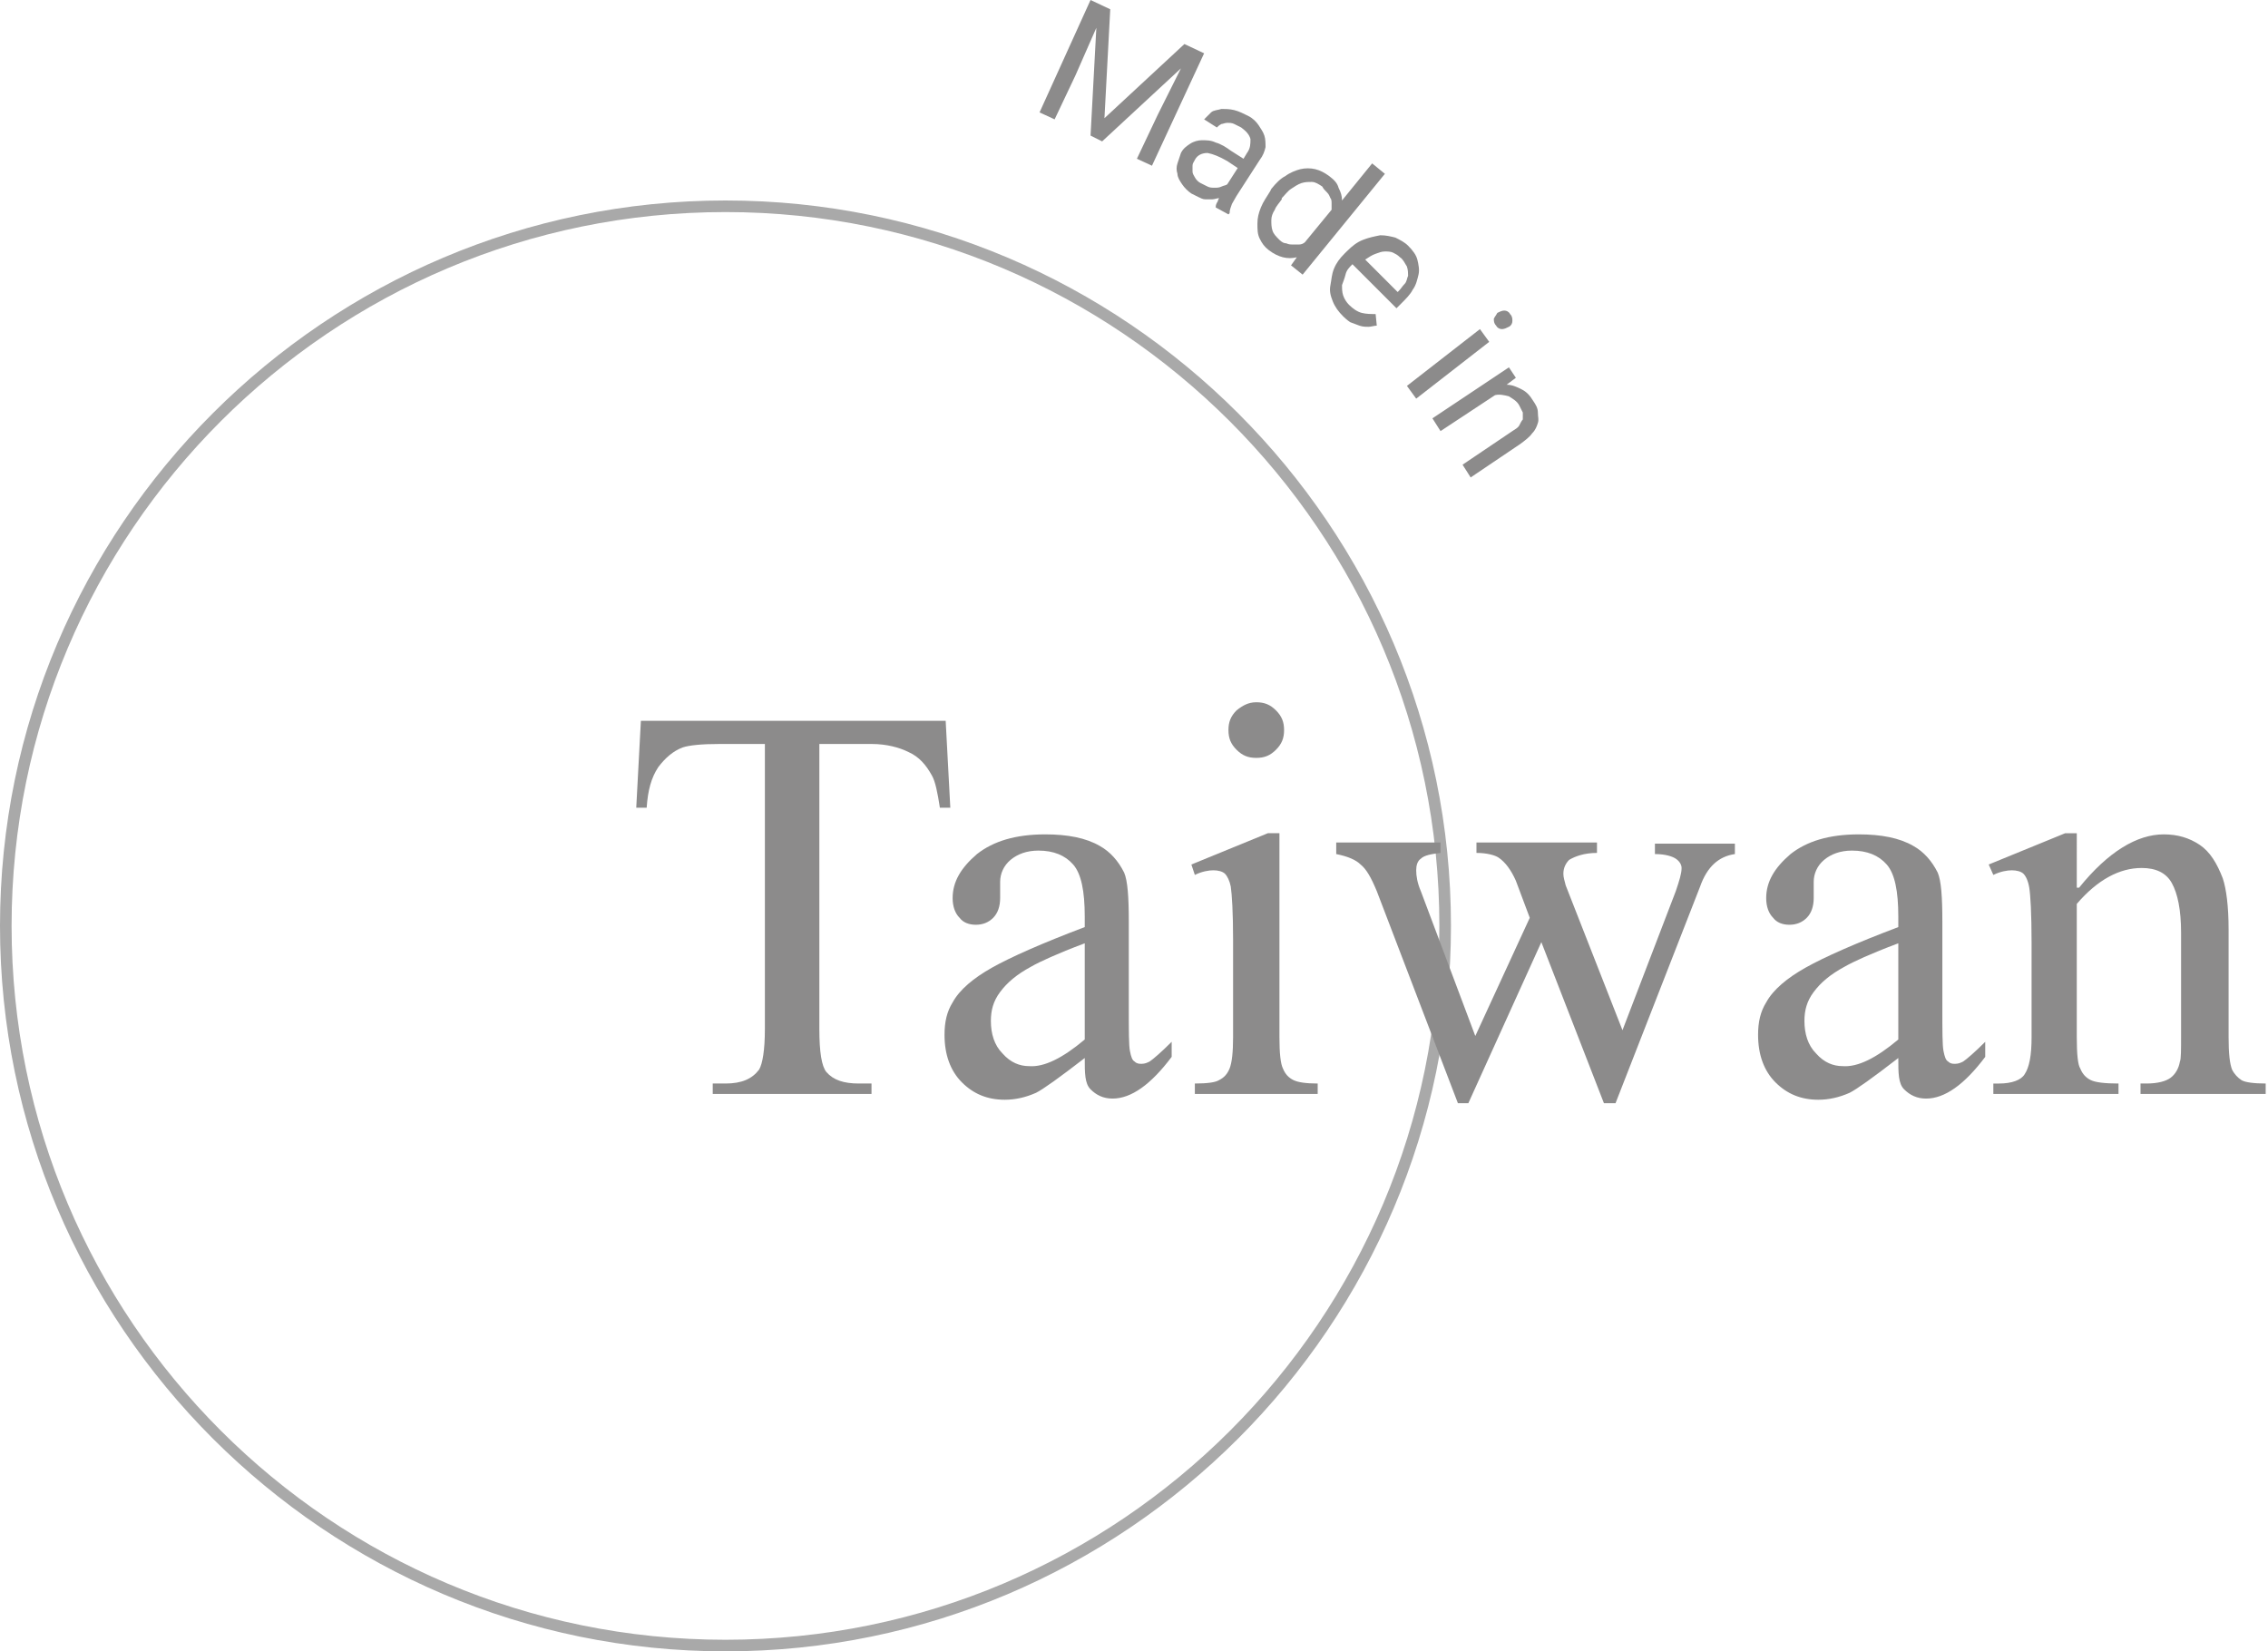 <?xml version="1.0" encoding="utf-8"?>
<!-- Generator: Adobe Illustrator 24.0.1, SVG Export Plug-In . SVG Version: 6.00 Build 0)  -->
<svg version="1.1" id="圖層_1" xmlns="http://www.w3.org/2000/svg" xmlns:xlink="http://www.w3.org/1999/xlink" x="0px" y="0px"
	 width="195.7px" height="142.5px" viewBox="0 0 195.7 142.5" style="enable-background:new 0 0 195.7 142.5;" xml:space="preserve"
	>
<style type="text/css">
	.st0{fill:#A9A9A9;}
	.st1{fill:#8C8B8B;}
</style>
<g>
	<g>
		<path class="st0" d="M62.6,142.5C28.1,142.5,0,114.4,0,79.9c0-34.5,28.1-62.6,62.6-62.6s62.6,28.1,62.6,62.6
			C125.2,114.4,97.1,142.5,62.6,142.5z M62.6,18.3C28.6,18.3,1,45.9,1,79.9c0,34,27.6,61.6,61.6,61.6s61.6-27.6,61.6-61.6
			C124.2,45.9,96.5,18.3,62.6,18.3z"/>
	</g>
	<g>
		<path class="st1" d="M81.6,62.2l0.4,7.5h-0.9c-0.2-1.3-0.4-2.3-0.7-2.8c-0.5-0.9-1.1-1.6-2-2c-0.8-0.4-1.9-0.7-3.2-0.7h-4.5v24.6
			c0,2,0.2,3.2,0.6,3.7c0.6,0.7,1.5,1,2.8,1h1.1v0.9H61.5v-0.9h1.1c1.4,0,2.3-0.4,2.9-1.2c0.3-0.5,0.5-1.7,0.5-3.5V64.2h-3.9
			c-1.5,0-2.6,0.1-3.2,0.3c-0.8,0.3-1.5,0.9-2.1,1.7c-0.6,0.9-0.9,2-1,3.5h-0.9l0.4-7.5H81.6z"/>
	</g>
	<g>
		<path class="st1" d="M93.6,91.3c-2.2,1.7-3.6,2.7-4.2,3c-0.9,0.4-1.8,0.6-2.7,0.6c-1.5,0-2.7-0.5-3.7-1.5c-1-1-1.5-2.4-1.5-4.1
			c0-1.1,0.2-2,0.7-2.8c0.6-1.1,1.8-2.1,3.4-3c1.6-0.9,4.3-2.1,8-3.5v-0.9c0-2.2-0.3-3.7-1-4.5c-0.7-0.8-1.7-1.2-3-1.2
			c-1,0-1.8,0.3-2.4,0.8c-0.6,0.5-0.9,1.2-0.9,1.9l0,1.4c0,0.7-0.2,1.3-0.6,1.7c-0.4,0.4-0.9,0.6-1.5,0.6c-0.6,0-1.1-0.2-1.4-0.6
			c-0.4-0.4-0.6-1-0.6-1.7c0-1.4,0.7-2.6,2.1-3.8c1.4-1.1,3.3-1.7,5.9-1.7c1.9,0,3.5,0.3,4.7,1c0.9,0.5,1.6,1.3,2.1,2.3
			c0.3,0.7,0.4,2.1,0.4,4.2v7.4c0,2.1,0,3.3,0.1,3.8s0.2,0.8,0.4,0.9c0.2,0.2,0.4,0.2,0.6,0.2c0.3,0,0.5-0.1,0.7-0.2
			c0.3-0.2,1-0.8,1.9-1.7v1.3c-1.8,2.4-3.5,3.6-5.1,3.6c-0.8,0-1.4-0.3-1.9-0.8S93.6,92.6,93.6,91.3z M93.6,89.7v-8.3
			c-2.4,0.9-3.9,1.6-4.6,2c-1.3,0.7-2.1,1.4-2.7,2.2s-0.8,1.6-0.8,2.5c0,1.1,0.3,2.1,1,2.8c0.7,0.8,1.5,1.1,2.3,1.1
			C90.1,92.1,91.7,91.3,93.6,89.7z"/>
	</g>
	<g>
		<path class="st1" d="M110.4,72v17.5c0,1.4,0.1,2.3,0.3,2.7c0.2,0.5,0.5,0.8,0.9,1s1.1,0.3,2.1,0.3v0.9h-10.6v-0.9
			c1.1,0,1.8-0.1,2.1-0.3c0.4-0.2,0.7-0.5,0.9-1c0.2-0.5,0.3-1.4,0.3-2.7v-8.4c0-2.4-0.1-3.9-0.2-4.6c-0.1-0.5-0.3-0.9-0.5-1.1
			c-0.2-0.2-0.6-0.3-1-0.3c-0.4,0-1,0.1-1.6,0.4l-0.3-0.9l6.6-2.7H110.4z M108.4,60.6c0.7,0,1.2,0.2,1.7,0.7c0.5,0.5,0.7,1,0.7,1.7
			c0,0.7-0.2,1.2-0.7,1.7c-0.5,0.5-1,0.7-1.7,0.7c-0.7,0-1.2-0.2-1.7-0.7c-0.5-0.5-0.7-1-0.7-1.7c0-0.7,0.2-1.2,0.7-1.7
			C107.2,60.9,107.7,60.6,108.4,60.6z"/>
	</g>
	<g>
		<path class="st1" d="M115.2,72.7h9.1v0.9c-0.8,0.1-1.4,0.2-1.7,0.5c-0.3,0.2-0.4,0.6-0.4,1c0,0.5,0.1,1.1,0.4,1.8l4.7,12.5
			l4.7-10.2l-1.2-3.2c-0.4-0.9-0.9-1.6-1.5-2c-0.3-0.2-1-0.4-1.9-0.4v-0.9h10.4v0.9c-1.1,0-1.9,0.3-2.4,0.6
			c-0.3,0.3-0.5,0.7-0.5,1.2c0,0.3,0.1,0.6,0.2,1l4.9,12.5l4.6-12c0.3-0.9,0.5-1.5,0.5-2c0-0.3-0.2-0.6-0.5-0.8s-0.9-0.4-1.8-0.4
			v-0.9h6.9v0.9c-1.4,0.2-2.4,1.1-3,2.8l-7.3,18.7h-1l-5.4-13.9l-6.3,13.9h-0.9l-7-18.3c-0.5-1.2-0.9-1.9-1.4-2.3
			c-0.4-0.4-1.1-0.7-2.1-0.9V72.7z"/>
	</g>
	<g>
		<path class="st1" d="M163.8,91.3c-2.2,1.7-3.6,2.7-4.2,3c-0.9,0.4-1.8,0.6-2.7,0.6c-1.5,0-2.7-0.5-3.7-1.5c-1-1-1.5-2.4-1.5-4.1
			c0-1.1,0.2-2,0.7-2.8c0.6-1.1,1.8-2.1,3.4-3c1.6-0.9,4.3-2.1,8-3.5v-0.9c0-2.2-0.3-3.7-1-4.5c-0.7-0.8-1.7-1.2-3-1.2
			c-1,0-1.8,0.3-2.4,0.8c-0.6,0.5-0.9,1.2-0.9,1.9l0,1.4c0,0.7-0.2,1.3-0.6,1.7c-0.4,0.4-0.9,0.6-1.5,0.6c-0.6,0-1.1-0.2-1.4-0.6
			c-0.4-0.4-0.6-1-0.6-1.7c0-1.4,0.7-2.6,2.1-3.8c1.4-1.1,3.3-1.7,5.9-1.7c1.9,0,3.5,0.3,4.7,1c0.9,0.5,1.6,1.3,2.1,2.3
			c0.3,0.7,0.4,2.1,0.4,4.2v7.4c0,2.1,0,3.3,0.1,3.8s0.2,0.8,0.4,0.9c0.2,0.2,0.4,0.2,0.6,0.2c0.3,0,0.5-0.1,0.7-0.2
			c0.3-0.2,1-0.8,1.9-1.7v1.3c-1.8,2.4-3.5,3.6-5.1,3.6c-0.8,0-1.4-0.3-1.9-0.8S163.8,92.6,163.8,91.3z M163.8,89.7v-8.3
			c-2.4,0.9-3.9,1.6-4.6,2c-1.3,0.7-2.1,1.4-2.7,2.2s-0.8,1.6-0.8,2.5c0,1.1,0.3,2.1,1,2.8c0.7,0.8,1.5,1.1,2.3,1.1
			C160.3,92.1,161.9,91.3,163.8,89.7z"/>
	</g>
	<g>
		<path class="st1" d="M179.4,76.6c2.5-3.1,5-4.6,7.3-4.6c1.2,0,2.2,0.3,3.1,0.9c0.9,0.6,1.5,1.6,2,2.9c0.3,0.9,0.5,2.4,0.5,4.4v9.3
			c0,1.4,0.1,2.3,0.3,2.8c0.2,0.4,0.5,0.7,0.8,0.9s1.1,0.3,2.1,0.3v0.9h-10.8v-0.9h0.5c1,0,1.7-0.2,2.1-0.5s0.7-0.8,0.8-1.4
			c0.1-0.2,0.1-1,0.1-2.2v-8.9c0-2-0.3-3.4-0.8-4.3s-1.4-1.3-2.6-1.3c-1.9,0-3.8,1-5.6,3.1v11.5c0,1.5,0.1,2.4,0.3,2.7
			c0.2,0.5,0.5,0.8,0.9,1c0.4,0.2,1.2,0.3,2.4,0.3v0.9h-10.8v-0.9h0.5c1.1,0,1.9-0.3,2.2-0.8c0.4-0.6,0.6-1.6,0.6-3.2v-8.1
			c0-2.6-0.1-4.2-0.2-4.8c-0.1-0.6-0.3-1-0.5-1.2s-0.6-0.3-1-0.3c-0.4,0-1,0.1-1.6,0.4l-0.4-0.9l6.6-2.7h1V76.6z"/>
	</g>
	<g>
		<path class="st1" d="M95.8,0.8l-0.5,9.4l6.9-6.4l1.7,0.8l-4.5,9.7l-1.3-0.6l1.8-3.8l2-4l-6.8,6.3l-1-0.5l0.5-9.3l-1.8,4.1
			l-1.8,3.8l-1.3-0.6L94.1,0L95.8,0.8z"/>
	</g>
	<g>
		<path class="st1" d="M104.9,17.9c0-0.1,0-0.2,0.1-0.4c0.1-0.1,0.1-0.3,0.2-0.4c-0.2,0-0.4,0.1-0.6,0.1c-0.2,0-0.4,0-0.6,0
			c-0.2,0-0.4-0.1-0.6-0.2c-0.2-0.1-0.4-0.2-0.6-0.3c-0.3-0.2-0.6-0.5-0.8-0.8c-0.2-0.3-0.4-0.6-0.4-0.9c-0.1-0.3-0.1-0.6,0-0.9
			s0.2-0.6,0.3-0.9c0.2-0.4,0.5-0.6,0.8-0.8c0.3-0.2,0.7-0.3,1-0.3c0.4,0,0.8,0,1.2,0.2c0.4,0.1,0.9,0.4,1.3,0.7l1.1,0.7l0.3-0.5
			c0.3-0.4,0.3-0.8,0.3-1.2c-0.1-0.4-0.4-0.7-0.8-1c-0.2-0.1-0.4-0.2-0.6-0.3c-0.2-0.1-0.4-0.1-0.6-0.1s-0.4,0.1-0.5,0.1
			c-0.2,0.1-0.3,0.2-0.4,0.3l-1.1-0.7c0.2-0.2,0.4-0.4,0.6-0.6s0.6-0.2,0.9-0.3c0.3,0,0.7,0,1.1,0.1c0.4,0.1,0.8,0.3,1.2,0.5
			c0.4,0.2,0.7,0.5,0.9,0.8c0.2,0.3,0.4,0.6,0.5,0.9c0.1,0.3,0.1,0.7,0.1,1c-0.1,0.4-0.2,0.7-0.5,1.1l-2,3.1
			c-0.1,0.2-0.3,0.5-0.4,0.7c-0.1,0.3-0.2,0.5-0.2,0.8l-0.1,0.1L104.9,17.9z M103.6,15.8c0.2,0.1,0.4,0.2,0.6,0.3s0.4,0.1,0.6,0.1
			c0.2,0,0.4,0,0.6-0.1s0.4-0.1,0.5-0.2l0.9-1.4l-0.9-0.6c-0.7-0.4-1.2-0.6-1.7-0.7c-0.5,0-0.9,0.2-1.1,0.6
			c-0.1,0.2-0.2,0.3-0.2,0.5s0,0.3,0,0.5c0,0.2,0.1,0.3,0.2,0.5S103.4,15.7,103.6,15.8z"/>
	</g>
	<g>
		<path class="st1" d="M109.7,16.3c0.4-0.5,0.8-0.9,1.2-1.1c0.4-0.3,0.9-0.5,1.3-0.6c0.4-0.1,0.9-0.1,1.3,0c0.4,0.1,0.8,0.3,1.2,0.6
			c0.4,0.3,0.7,0.6,0.8,1c0.2,0.4,0.3,0.7,0.3,1.1l2.6-3.2l1.1,0.9l-7.1,8.7l-1-0.8l0.5-0.7c-0.4,0.1-0.8,0.1-1.2,0
			c-0.4-0.1-0.8-0.3-1.2-0.6c-0.4-0.3-0.6-0.6-0.8-1c-0.2-0.4-0.2-0.8-0.2-1.3c0-0.5,0.1-0.9,0.3-1.4c0.2-0.5,0.5-0.9,0.8-1.4
			L109.7,16.3z M110.6,17.2c-0.2,0.3-0.5,0.6-0.6,0.9c-0.2,0.3-0.3,0.6-0.3,0.9c0,0.3,0,0.6,0.1,0.9s0.3,0.5,0.6,0.8
			c0.2,0.2,0.4,0.3,0.6,0.3c0.2,0.1,0.4,0.1,0.6,0.1c0.2,0,0.4,0,0.5,0c0.2,0,0.4-0.1,0.5-0.2l2.3-2.8c0-0.2,0-0.4,0-0.5
			c0-0.2,0-0.4-0.1-0.5c-0.1-0.2-0.1-0.3-0.3-0.5s-0.3-0.3-0.4-0.5c-0.3-0.2-0.6-0.4-0.9-0.4c-0.3,0-0.6,0-0.9,0.1
			c-0.3,0.1-0.6,0.3-0.9,0.5c-0.3,0.2-0.5,0.5-0.8,0.8L110.6,17.2z"/>
	</g>
	<g>
		<path class="st1" d="M115.9,27.3c-0.4-0.4-0.7-0.8-0.9-1.3c-0.2-0.5-0.3-0.9-0.2-1.4s0.1-0.9,0.3-1.4c0.2-0.5,0.5-0.9,0.9-1.3
			l0.2-0.2c0.5-0.5,0.9-0.8,1.4-1s1-0.3,1.5-0.4c0.5,0,0.9,0.1,1.3,0.2c0.4,0.2,0.8,0.4,1.1,0.7c0.4,0.4,0.7,0.8,0.8,1.2
			s0.2,0.9,0.1,1.3c-0.1,0.4-0.2,0.9-0.5,1.3c-0.2,0.4-0.6,0.8-1,1.2l-0.4,0.4l-3.8-3.8c-0.3,0.3-0.5,0.5-0.6,0.9s-0.2,0.6-0.3,0.9
			c0,0.3,0,0.6,0.1,0.9c0.1,0.3,0.3,0.6,0.5,0.8c0.3,0.3,0.7,0.6,1.1,0.7c0.4,0.1,0.8,0.1,1.2,0.1l0.1,1c-0.2,0-0.5,0.1-0.7,0.1
			c-0.3,0-0.5,0-0.8-0.1c-0.3-0.1-0.5-0.2-0.8-0.3C116.5,27.8,116.2,27.6,115.9,27.3z M120.8,22.2c-0.2-0.2-0.4-0.3-0.6-0.4
			c-0.2-0.1-0.5-0.1-0.7-0.1c-0.3,0-0.5,0.1-0.8,0.2c-0.3,0.1-0.6,0.3-0.9,0.5l2.8,2.8l0.1-0.1c0.2-0.2,0.3-0.4,0.5-0.6
			s0.2-0.5,0.3-0.7c0-0.2,0-0.5-0.1-0.8C121.2,22.7,121.1,22.4,120.8,22.2z"/>
	</g>
	<g>
		<path class="st1" d="M122.2,34.4l-0.8-1.1l6.3-4.9l0.8,1.1L122.2,34.4z M129.2,27c0.2-0.1,0.4-0.2,0.6-0.2c0.2,0,0.4,0.1,0.5,0.3
			c0.2,0.2,0.2,0.4,0.2,0.6c0,0.2-0.1,0.4-0.3,0.5c-0.2,0.1-0.4,0.2-0.6,0.2c-0.2,0-0.4-0.1-0.5-0.3c-0.2-0.2-0.2-0.4-0.2-0.6
			C129,27.3,129.1,27.2,129.2,27z"/>
	</g>
	<g>
		<path class="st1" d="M130.8,32.6l-0.8,0.6c0.5,0,0.9,0.2,1.3,0.4c0.4,0.2,0.7,0.5,1,1c0.2,0.3,0.4,0.6,0.4,1s0.1,0.6,0,0.9
			c-0.1,0.3-0.2,0.6-0.5,0.9c-0.2,0.3-0.6,0.6-1,0.9l-4.3,2.9l-0.7-1.1l4.3-2.9c0.3-0.2,0.5-0.3,0.6-0.5c0.1-0.2,0.2-0.4,0.3-0.5
			c0-0.2,0-0.4,0-0.6c-0.1-0.2-0.2-0.4-0.3-0.6c-0.2-0.4-0.6-0.6-0.9-0.8c-0.4-0.1-0.8-0.2-1.2-0.1l-4.7,3.1l-0.7-1.1l6.6-4.4
			L130.8,32.6z"/>
	</g>
</g>
</svg>
